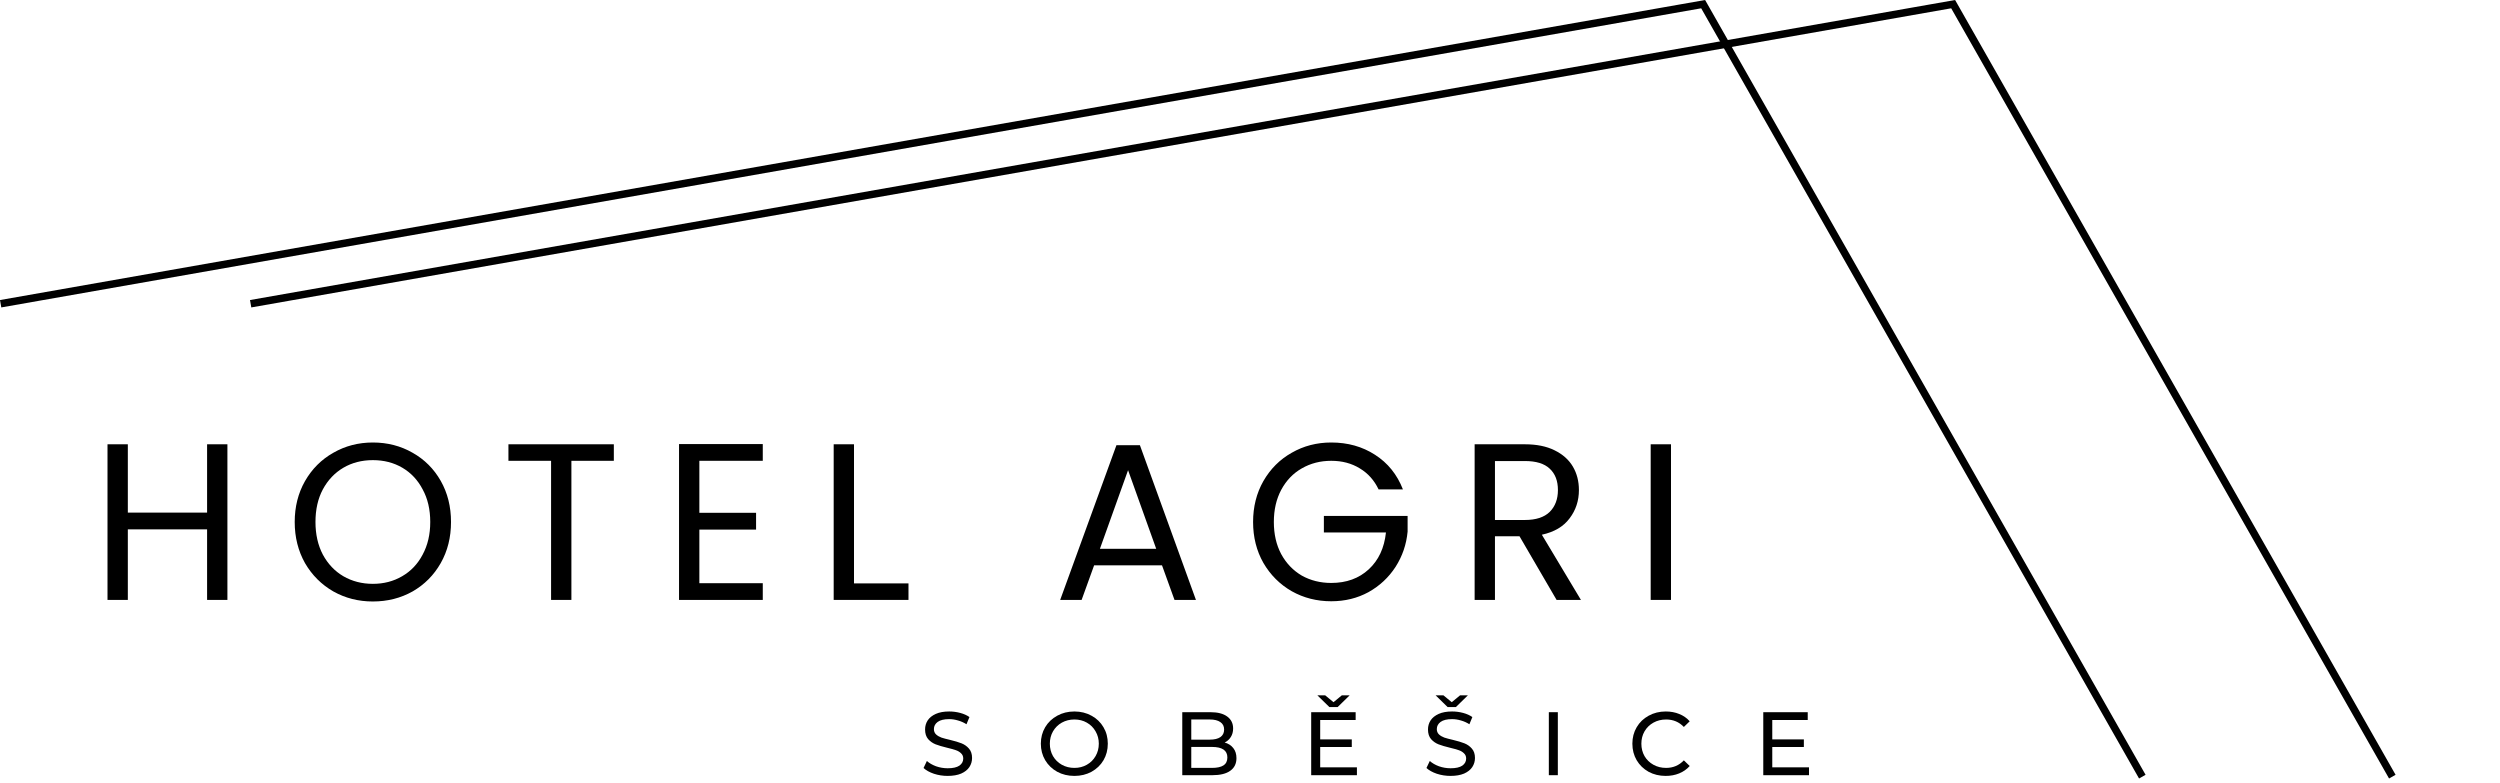 <?xml version="1.0" encoding="UTF-8"?>
<svg width="300" height="94" fill="none" version="1.1" viewBox="0 0 300 94" xmlns="http://www.w3.org/2000/svg">
 <g fill="#000">
  <path d="m27.289 53.314v18.676h-2.438v-8.467h-9.512v8.467h-2.439v-18.676h2.439v8.199h9.512v-8.199z"/>
  <path d="m44.744 72.178c-1.733 0-3.314-0.402-4.743-1.206-1.429-0.822-2.564-1.956-3.403-3.403-0.822-1.465-1.233-3.108-1.233-4.93s0.411-3.457 1.233-4.904c0.839-1.465 1.974-2.599 3.403-3.403 1.429-0.822 3.01-1.232 4.743-1.232 1.75 0 3.34 0.41 4.769 1.232 1.429 0.804 2.555 1.929 3.377 3.376 0.821 1.447 1.232 3.091 1.232 4.931s-0.411 3.483-1.232 4.93c-0.822 1.447-1.948 2.581-3.377 3.403-1.429 0.804-3.019 1.206-4.769 1.206zm0-2.117c1.304 0 2.474-0.304 3.51-0.911 1.054-0.607 1.876-1.474 2.465-2.599 0.607-1.125 0.911-2.43 0.911-3.912 0-1.501-0.304-2.805-0.911-3.912-0.589-1.126-1.402-1.992-2.438-2.6-1.036-0.607-2.215-0.911-3.537-0.911s-2.501 0.304-3.537 0.911c-1.036 0.608-1.858 1.474-2.466 2.6-0.589 1.107-0.884 2.411-0.884 3.912 0 1.482 0.295 2.787 0.884 3.912 0.608 1.125 1.43 1.992 2.466 2.599 1.054 0.607 2.233 0.911 3.537 0.911z"/>
  <path d="m73.66 53.314v1.983h-5.092v16.693h-2.438v-16.693h-5.118v-1.983z"/>
  <path d="m83.923 55.297v6.243h6.806v2.01h-6.806v6.431h7.61v2.009h-10.049v-18.703h10.049v2.01z"/>
  <path d="m102.48 70.008h6.538v1.982h-8.976v-18.676h2.438z"/>
  <path d="m139.44 67.837h-8.145l-1.501 4.153h-2.572l6.752-18.569h2.814l6.725 18.569h-2.572zm-0.696-1.983-3.376-9.432-3.377 9.432z"/>
  <path d="m165.43 58.727c-0.518-1.09-1.269-1.93-2.251-2.519-0.983-0.608-2.126-0.911-3.43-0.911s-2.483 0.303-3.537 0.911c-1.036 0.589-1.858 1.447-2.465 2.572-0.59 1.108-0.885 2.394-0.885 3.859s0.295 2.751 0.885 3.858c0.607 1.108 1.429 1.965 2.465 2.573 1.054 0.589 2.233 0.884 3.537 0.884 1.822 0 3.323-0.545 4.502-1.635 1.179-1.089 1.866-2.563 2.063-4.421h-7.449v-1.983h10.048v1.876c-0.143 1.536-0.625 2.948-1.447 4.234-0.822 1.268-1.902 2.277-3.242 3.028-1.34 0.732-2.832 1.098-4.475 1.098-1.733 0-3.314-0.402-4.743-1.206-1.429-0.821-2.563-1.956-3.403-3.403-0.822-1.447-1.233-3.081-1.233-4.903s0.411-3.457 1.233-4.904c0.84-1.465 1.974-2.599 3.403-3.403 1.429-0.822 3.01-1.232 4.743-1.232 1.983 0 3.733 0.491 5.252 1.473 1.536 0.983 2.653 2.367 3.349 4.154z"/>
  <path d="m186.79 71.99-4.448-7.636h-2.947v7.636h-2.439v-18.676h6.029c1.411 0 2.599 0.241 3.564 0.723 0.983 0.483 1.715 1.135 2.197 1.956 0.483 0.822 0.724 1.76 0.724 2.814 0 1.286-0.375 2.421-1.126 3.403-0.732 0.983-1.84 1.635-3.322 1.956l4.689 7.824zm-7.395-9.592h3.59c1.322 0 2.314-0.322 2.975-0.965 0.661-0.661 0.991-1.536 0.991-2.626 0-1.108-0.33-1.965-0.991-2.572-0.644-0.608-1.635-0.911-2.975-0.911h-3.59z"/>
  <path d="m200.52 53.314v18.676h-2.438v-18.676z"/>
  <path d="m113.72 93.109c-0.568 0-1.119-0.086-1.652-0.259-0.526-0.18-0.94-0.41-1.242-0.691l0.4-0.842c0.288 0.259 0.655 0.471 1.101 0.637 0.454 0.158 0.918 0.237 1.393 0.237 0.627 0 1.095-0.104 1.404-0.313 0.31-0.216 0.465-0.5 0.465-0.853 0-0.259-0.087-0.468-0.259-0.626-0.166-0.166-0.375-0.292-0.627-0.378-0.245-0.087-0.594-0.184-1.047-0.292-0.569-0.137-1.03-0.274-1.383-0.41-0.345-0.137-0.644-0.346-0.896-0.627-0.245-0.288-0.367-0.673-0.367-1.155 0-0.404 0.104-0.767 0.313-1.091 0.216-0.324 0.54-0.583 0.972-0.778 0.432-0.194 0.968-0.291 1.609-0.291 0.446 0 0.886 0.057 1.318 0.172 0.432 0.116 0.802 0.281 1.112 0.497l-0.356 0.864c-0.317-0.201-0.656-0.353-1.016-0.453-0.36-0.108-0.712-0.162-1.058-0.162-0.612 0-1.073 0.111-1.382 0.334-0.303 0.224-0.454 0.512-0.454 0.864 0 0.26 0.086 0.472 0.259 0.638 0.173 0.158 0.385 0.284 0.637 0.378 0.26 0.086 0.609 0.18 1.048 0.28 0.569 0.137 1.026 0.274 1.372 0.411 0.345 0.137 0.64 0.345 0.885 0.626 0.252 0.281 0.378 0.659 0.378 1.134 0 0.396-0.108 0.76-0.324 1.091-0.216 0.324-0.543 0.583-0.983 0.778-0.439 0.187-0.979 0.28-1.62 0.28z"/>
  <path d="m128.93 93.109c-0.763 0-1.451-0.165-2.063-0.496-0.612-0.339-1.094-0.803-1.447-1.394-0.346-0.59-0.519-1.249-0.519-1.976s0.173-1.386 0.519-1.976c0.353-0.591 0.835-1.052 1.447-1.383 0.612-0.338 1.3-0.507 2.063-0.507 0.756 0 1.44 0.169 2.052 0.507 0.612 0.331 1.091 0.792 1.436 1.383 0.346 0.583 0.519 1.242 0.519 1.976s-0.173 1.397-0.519 1.987c-0.345 0.583-0.824 1.044-1.436 1.383-0.612 0.331-1.296 0.496-2.052 0.496zm0-0.961c0.554 0 1.051-0.126 1.49-0.378 0.447-0.252 0.796-0.597 1.048-1.037 0.259-0.446 0.389-0.943 0.389-1.49s-0.13-1.04-0.389-1.48c-0.252-0.446-0.601-0.795-1.048-1.047-0.439-0.252-0.936-0.378-1.49-0.378-0.555 0-1.059 0.126-1.512 0.378-0.447 0.252-0.799 0.601-1.059 1.047-0.252 0.44-0.378 0.933-0.378 1.48s0.126 1.044 0.378 1.49c0.26 0.44 0.612 0.785 1.059 1.037 0.453 0.252 0.957 0.378 1.512 0.378z"/>
  <path d="m146.96 89.103c0.439 0.122 0.785 0.345 1.037 0.669 0.252 0.317 0.378 0.72 0.378 1.21 0 0.655-0.248 1.159-0.745 1.512-0.49 0.353-1.206 0.529-2.149 0.529h-3.608v-7.56h3.392c0.864 0 1.53 0.173 1.998 0.518 0.475 0.346 0.712 0.825 0.712 1.437 0 0.396-0.093 0.738-0.28 1.026-0.18 0.288-0.425 0.507-0.735 0.659zm-4.007-2.765v2.419h2.214c0.555 0 0.98-0.101 1.275-0.302 0.302-0.209 0.453-0.512 0.453-0.908s-0.151-0.694-0.453-0.896c-0.295-0.209-0.72-0.313-1.275-0.313zm2.484 5.81c0.612 0 1.073-0.101 1.383-0.302 0.309-0.202 0.464-0.519 0.464-0.951 0-0.842-0.615-1.263-1.847-1.263h-2.484v2.516z"/>
  <path d="m162.83 92.083v0.94h-5.487v-7.56h5.335v0.94h-4.255v2.322h3.791v0.918h-3.791v2.44zm-0.875-8.64-1.437 1.404h-0.993l-1.437-1.404h0.94l0.994 0.821 0.993-0.821z"/>
  <path d="m174.07 93.109c-0.569 0-1.12-0.086-1.653-0.259-0.525-0.18-0.939-0.41-1.242-0.691l0.4-0.842c0.288 0.259 0.655 0.471 1.101 0.637 0.454 0.158 0.918 0.237 1.394 0.237 0.626 0 1.094-0.104 1.404-0.313 0.309-0.216 0.464-0.5 0.464-0.853 0-0.259-0.086-0.468-0.259-0.626-0.166-0.166-0.375-0.292-0.627-0.378-0.244-0.087-0.594-0.184-1.047-0.292-0.569-0.137-1.03-0.274-1.383-0.41-0.345-0.137-0.644-0.346-0.896-0.627-0.245-0.288-0.367-0.673-0.367-1.155 0-0.404 0.104-0.767 0.313-1.091 0.216-0.324 0.54-0.583 0.972-0.778 0.432-0.194 0.968-0.291 1.609-0.291 0.447 0 0.886 0.057 1.318 0.172 0.432 0.116 0.803 0.281 1.112 0.497l-0.356 0.864c-0.317-0.201-0.655-0.353-1.015-0.453-0.36-0.108-0.713-0.162-1.059-0.162-0.612 0-1.073 0.111-1.382 0.334-0.303 0.224-0.454 0.512-0.454 0.864 0 0.26 0.087 0.472 0.259 0.638 0.173 0.158 0.386 0.284 0.638 0.378 0.259 0.086 0.608 0.18 1.047 0.28 0.569 0.137 1.026 0.274 1.372 0.411 0.345 0.137 0.641 0.345 0.885 0.626 0.252 0.281 0.378 0.659 0.378 1.134 0 0.396-0.108 0.76-0.324 1.091-0.216 0.324-0.543 0.583-0.982 0.778-0.44 0.187-0.98 0.28-1.62 0.28zm2.073-9.666-1.436 1.404h-0.994l-1.436-1.404h0.939l0.994 0.821 0.994-0.821z"/>
  <path d="m185.86 85.463h1.08v7.56h-1.08z"/>
  <path d="m199.88 93.109c-0.756 0-1.44-0.165-2.052-0.496-0.605-0.339-1.08-0.8-1.426-1.383-0.345-0.59-0.518-1.253-0.518-1.987s0.173-1.393 0.518-1.976c0.346-0.591 0.825-1.052 1.437-1.383 0.612-0.338 1.296-0.507 2.052-0.507 0.59 0 1.13 0.1 1.62 0.302 0.489 0.194 0.907 0.486 1.253 0.875l-0.702 0.68c-0.569-0.597-1.278-0.896-2.128-0.896-0.562 0-1.069 0.126-1.523 0.378-0.453 0.252-0.81 0.601-1.069 1.047-0.252 0.44-0.378 0.933-0.378 1.48s0.126 1.044 0.378 1.49c0.259 0.44 0.616 0.785 1.069 1.037 0.454 0.252 0.961 0.378 1.523 0.378 0.842 0 1.552-0.302 2.128-0.907l0.702 0.68c-0.346 0.389-0.767 0.684-1.264 0.886-0.49 0.202-1.03 0.302-1.62 0.302z"/>
  <path d="m217.08 92.083v0.94h-5.487v-7.56h5.335v0.94h-4.255v2.322h3.791v0.918h-3.791v2.44z"/>
 </g>
 <path d="m0.078 36.448 204.3-35.95 52.7 92.7" stroke="#000" stroke-width=".9"/>
 <path d="m30.078 36.448 204.3-35.95 52.7 92.7" stroke="#000" stroke-width=".9"/>
</svg>
